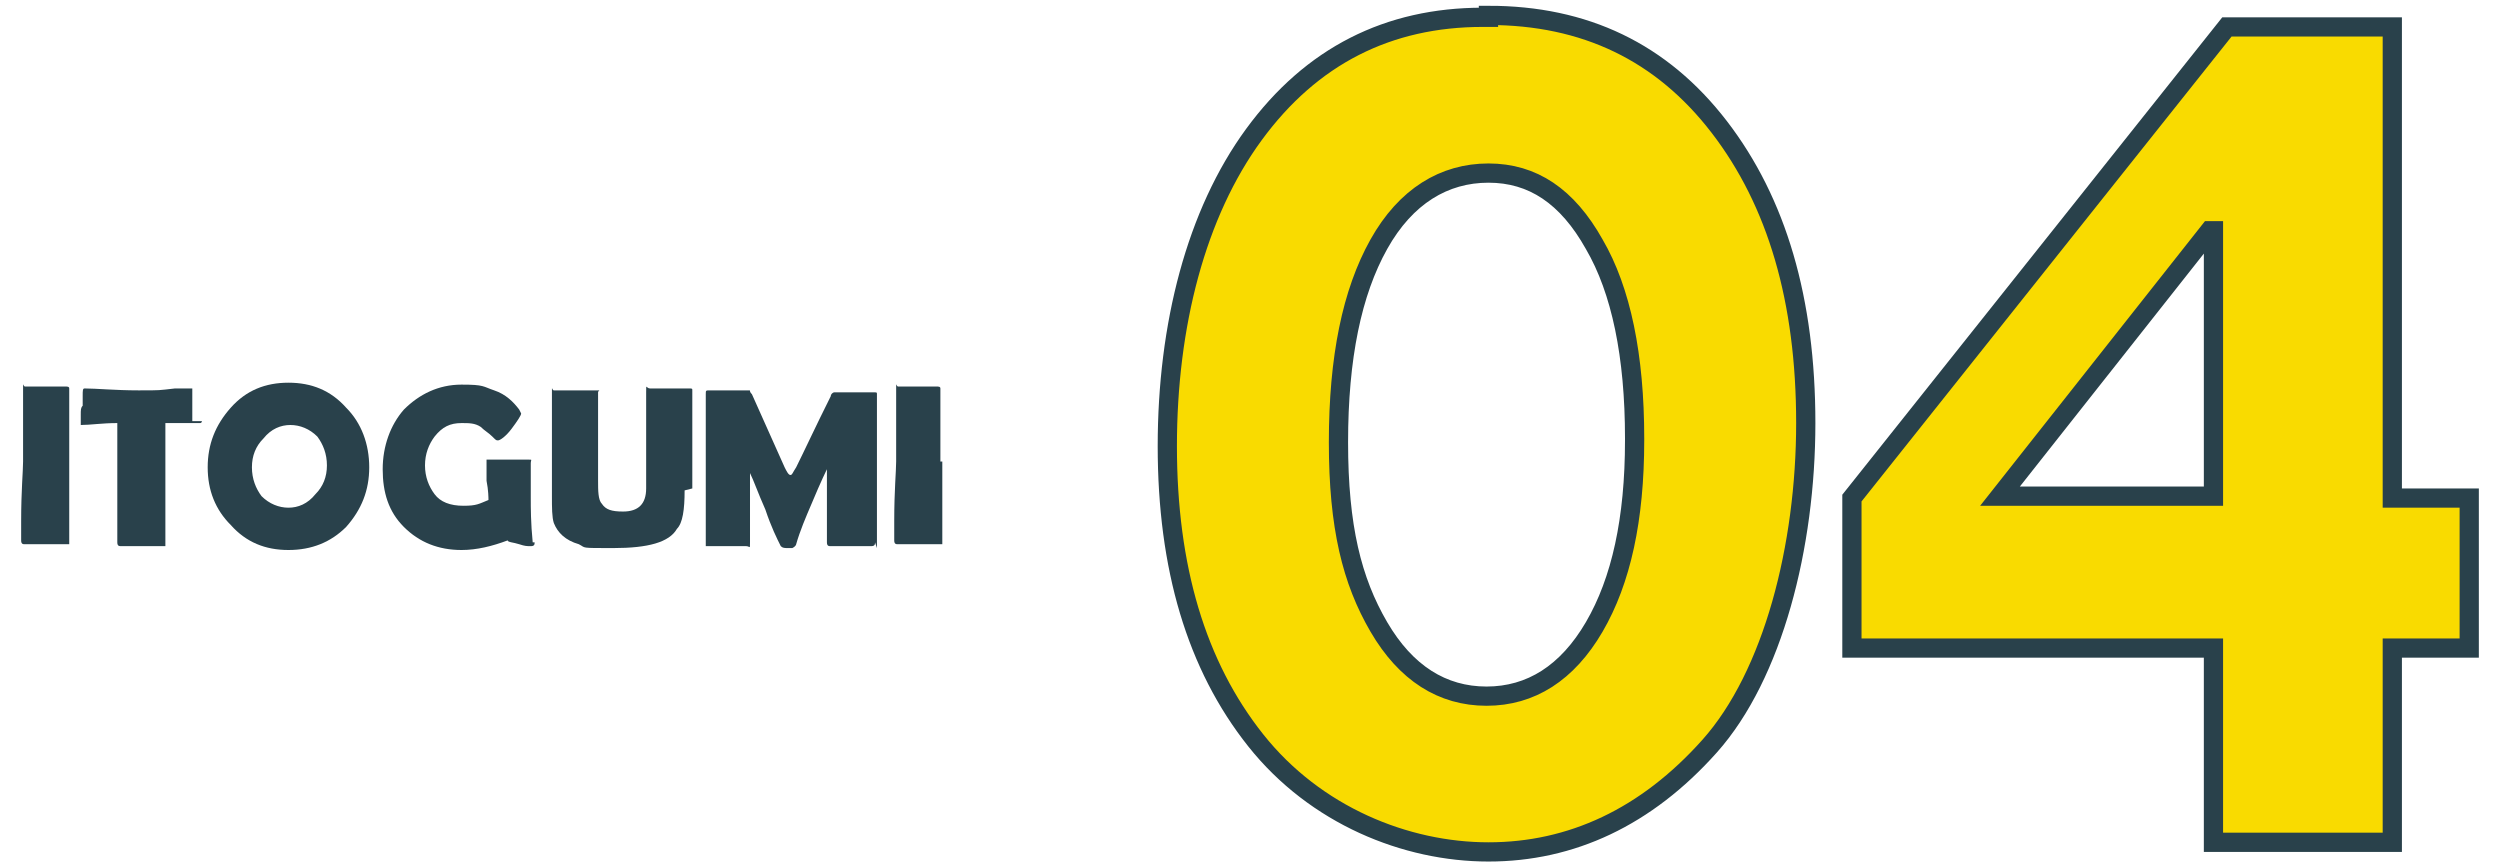 <?xml version="1.0" encoding="UTF-8"?>
<svg id="_レイヤー_2" xmlns="http://www.w3.org/2000/svg" version="1.1" viewBox="0 0 130 45">
  <!-- Generator: Adobe Illustrator 29.0.1, SVG Export Plug-In . SVG Version: 2.1.0 Build 192)  -->
  <defs>
    <style>
      .st0 {
        fill: #29414b;
      }

      .st1 {
        fill: #f9db00;
        stroke: #29414b;
        stroke-miterlimit: 10;
      }
    </style>
  </defs>
  <g id="_レイヤー_1-2">
    <path class="st0" d="M3.6,24c0,.5,0,1.1,0,2.1s0,1.6,0,2.1,0,.1,0,.1c0,0,0,0-.2,0-.2,0-.6,0-1,0s-.9,0-1.1,0c-.1,0-.2,0-.2-.2,0,0,0-.3,0-1,0-1.6.1-2.6.1-3.1s0-1,0-1.9,0-1.5,0-1.9,0-.1.1-.1.3,0,.6,0,.4,0,.5,0,.3,0,.5,0,.4,0,.5,0,.2,0,.2.1c0,.4,0,1,0,1.9s0,1.5,0,1.9h0Z"/>
    <path class="st0" d="M10.5,21.9c0,0,0,.1-.1.1-.1,0-.7,0-1.8,0,0,1,0,1.7,0,2.1s0,1.1,0,2.1,0,1.6,0,2.1,0,.1,0,.1c0,0,0,0-.2,0-.2,0-.6,0-1,0s-.9,0-1.1,0c-.1,0-.2,0-.2-.2,0-.5,0-1.1,0-2.1s0-1.6,0-2.1,0-1,0-2c-.8,0-1.4.1-1.9.1s0,0,0,0,0-.2,0-.5c0-.3,0-.4.1-.5,0-.2,0-.4,0-.5,0-.3,0-.4.1-.4h0c.6,0,1.6.1,2.8.1s1,0,1.9-.1c.5,0,.8,0,.8,0,0,0,.1,0,.1,0s0,0,0,.1c0,.1,0,.2,0,.4,0,.2,0,.4,0,.4s0,.2,0,.4,0,.3,0,.4h0Z"/>
    <path class="st0" d="M19.2,24.3c0,1.2-.4,2.2-1.2,3.1-.8.8-1.8,1.2-3,1.2s-2.2-.4-3-1.3c-.8-.8-1.2-1.8-1.2-3s.4-2.2,1.2-3.1c.8-.9,1.8-1.3,3-1.3s2.2.4,3,1.3c.8.8,1.2,1.9,1.2,3.1h0ZM17,24.2c0-.6-.2-1.1-.5-1.5-.4-.4-.9-.6-1.4-.6s-1,.2-1.4.7c-.4.4-.6.9-.6,1.5s.2,1.1.5,1.5c.4.4.9.6,1.4.6s1-.2,1.4-.7c.4-.4.6-.9.6-1.5h0Z"/>
    <path class="st0" d="M27.8,28.2c0,.1,0,.2-.2.2s-.3,0-.6-.1-.6-.1-.6-.2c-.8.3-1.6.5-2.4.5-1.2,0-2.2-.4-3-1.2-.8-.8-1.1-1.8-1.1-3s.4-2.3,1.1-3.1c.8-.8,1.8-1.3,3-1.3s1.1.1,1.7.3c.6.2,1,.6,1.3,1,0,0,.1.2.1.2,0,.1-.2.4-.5.8s-.6.6-.7.6-.1,0-.3-.2-.4-.3-.6-.5c-.3-.2-.6-.2-1-.2-.6,0-1,.2-1.4.7-.3.4-.5.9-.5,1.5s.2,1.1.5,1.5c.3.4.8.6,1.5.6s.8-.1,1.3-.3c0-.1,0-.5-.1-1,0-.4,0-.7,0-1s0-.1,0-.1c0,0,0,0,0,0,.1,0,.3,0,.5,0s.4,0,.5,0,.3,0,.6,0,.4,0,.6,0,.1,0,.1.2c0,.2,0,.5,0,.9s0,.7,0,.9c0,.5,0,1.3.1,2.3h0c0,0,0,0,0,0Z"/>
    <path class="st0" d="M35.6,25.5c0,1-.1,1.7-.4,2-.4.7-1.5,1-3.3,1s-1.4,0-1.8-.2c-.7-.2-1.1-.6-1.3-1.1-.1-.3-.1-.8-.1-1.4s0-.4,0-.7,0-.5,0-.7c0-.5,0-1.1,0-2s0-1.6,0-2,0-.1.1-.1c.2,0,.6,0,1.1,0s.8,0,1.1,0,.1,0,.1.1c0,.5,0,1.3,0,2.3s0,1.8,0,2.3,0,1,.2,1.2c.2.3.5.4,1.1.4.8,0,1.2-.4,1.2-1.2s0-1.4,0-2.5,0-2,0-2.5,0-.2.2-.2c.2,0,.6,0,1,0s.8,0,1,0,.2,0,.2.1c0,.5,0,1.1,0,2s0,1.6,0,2v1.1h0Z"/>
    <path class="st0" d="M45.5,28.2c0,.1,0,.2-.2.2h-2.1c-.1,0-.2,0-.2-.2,0-.4,0-1,0-1.8s0-1.4,0-1.8,0-.2,0-.2c0,0-.3.6-.8,1.8-.3.7-.6,1.4-.8,2.1,0,0,0,.1-.2.2h-.2c-.2,0-.3,0-.4-.1-.2-.4-.5-1-.8-1.9-.4-.9-.6-1.5-.8-1.9,0,0,0,0,0,0,0,0,0,0,0,.2,0,.4,0,1,0,1.7s0,1.3,0,1.7,0,.2-.2.2h-2c0,0-.1,0-.1,0s0,0,0-.1c0-.4,0-1.1,0-1.9s0-1.5,0-1.9,0-1.3,0-2.5c0-.3,0-.8,0-1.5h0c0-.2,0-.2.2-.2s.5,0,1,0,.8,0,1,0,0,0,.2.2l1.7,3.8c.1.2.2.4.3.4s.1-.1.3-.4c.4-.8,1-2.1,1.8-3.7,0-.1.1-.2.2-.2s.3,0,.5,0,.4,0,.5,0,.2,0,.5,0,.3,0,.5,0,.2,0,.2.1c0,.5,0,1.1,0,2.1s0,1.6,0,2.1,0,1.1,0,1.9,0,1.5,0,1.9h0Z"/>
    <path class="st0" d="M49,24c0,.5,0,1.1,0,2.1s0,1.6,0,2.1,0,.1,0,.1c0,0,0,0-.2,0-.2,0-.6,0-1,0s-.9,0-1.1,0c-.1,0-.2,0-.2-.2,0,0,0-.3,0-1,0-1.6.1-2.6.1-3.1s0-1,0-1.9,0-1.5,0-1.9,0-.1.1-.1.3,0,.5,0,.4,0,.5,0,.3,0,.5,0,.4,0,.5,0,.2,0,.2.1c0,.4,0,1,0,1.9s0,1.5,0,1.9h0Z"/>
    <path class="st1" d="M77.4.8c5,0,9,1.9,12,5.8,3,3.9,4.5,9,4.5,15.4s-1.7,13.1-5,16.8-7.2,5.5-11.5,5.5-9-1.9-12.1-5.8-4.6-9-4.6-15.3,1.5-12.1,4.5-16.2,7-6.1,11.9-6.1h.3,0ZM85,22.8c0-4.3-.7-7.7-2.1-10.1-1.4-2.5-3.2-3.7-5.5-3.7s-4.3,1.2-5.7,3.7-2.1,5.9-2.1,10.3.7,7.2,2.1,9.6c1.4,2.4,3.3,3.6,5.6,3.6s4.2-1.2,5.6-3.6c1.4-2.4,2.1-5.6,2.1-9.7h0Z"/>
    <path class="st1" d="M115.8,1.4h8.6v24.5h4v7.8h-4v10.1h-9.3v-10.1h-18.8v-7.8L115.8,1.4ZM114.9,12l-10.9,13.8h11.1v-13.8h-.1Z"/>
  </g>
</svg>